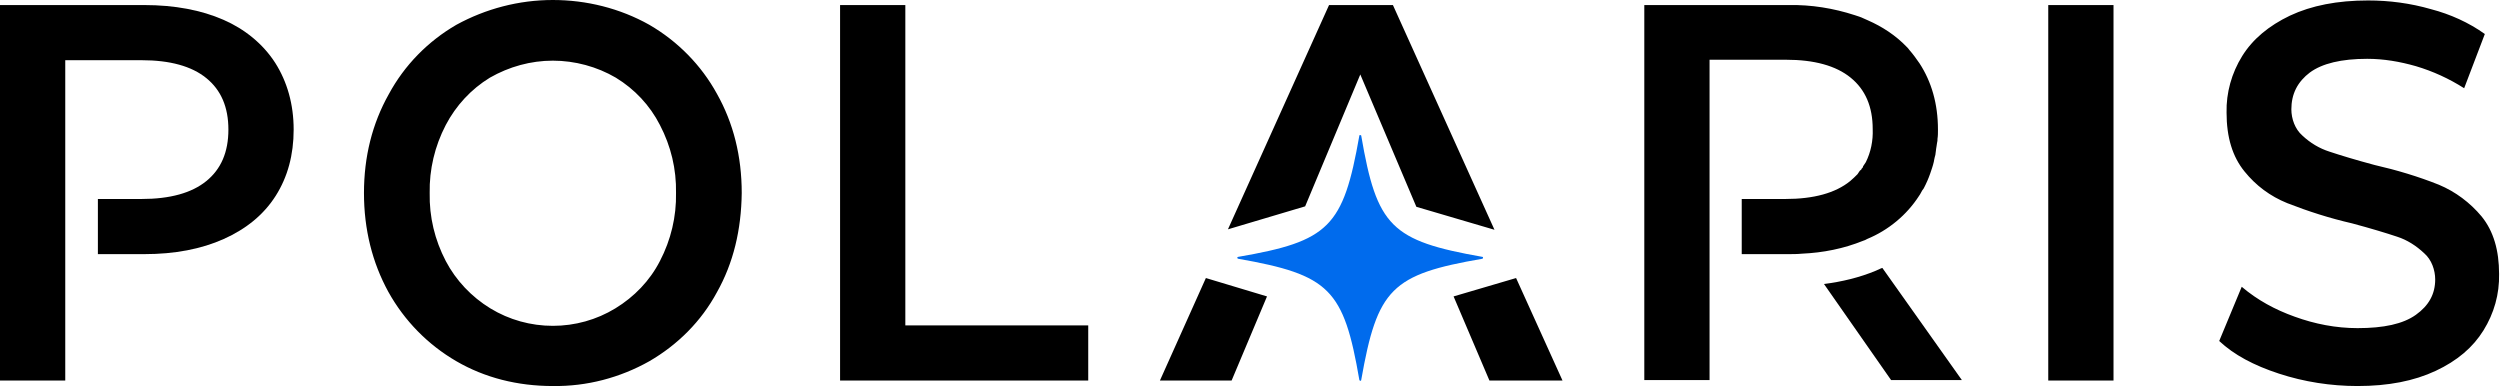 <svg xmlns="http://www.w3.org/2000/svg" xmlns:xlink="http://www.w3.org/1999/xlink" viewBox="0 0 544 84"><defs><path id="a" d="M0 0h543.8v84H0z"/></defs><clipPath id="b"><use xlink:href="#a" overflow="visible"/></clipPath><path clip-path="url(#b)" fill="#000" d="M409.6 58.3l-.3.1c-.4.2-.7.3-1.1.5-3.6 1.5-7.4 2.4-11.3 2.9l14.6 20.9h15.4l-17.3-24.4zM59.9 13.7c-2.7-4.2-6.7-7.4-11.3-9.4C43.8 2.2 38 1.1 31.4 1.1H0v81.7h14.2V13.1h16.6c6.2 0 10.9 1.3 14.1 3.9 3.2 2.6 4.8 6.3 4.8 11.2 0 4.9-1.6 8.6-4.8 11.2-3.2 2.6-7.9 3.9-14.1 3.9h-9.5v12h10.1c6.6 0 12.4-1.1 17.3-3.3 4.9-2.2 8.7-5.3 11.3-9.4 2.6-4.1 3.9-8.9 3.9-14.4s-1.4-10.4-4-14.5z"/><path clip-path="url(#b)" fill="#000" d="M421.7 28.2c0 .7 0 1.4-.1 2 0 .3 0 .6-.1.9-.1.5-.1.9-.2 1.3 0 .3-.1.6-.1.8 0 .3-.1.7-.2 1-.1.3-.1.6-.2 1-.2.9-.5 1.7-.8 2.6-.1.3-.2.5-.3.8-.2.5-.4 1-.7 1.6l-.3.6c-.1.2-.2.4-.4.6-.2.3-.3.6-.5.9-.1.1-.1.2-.2.3-2.7 4.2-6.7 7.5-11.3 9.4-.3.2-.6.3-.9.4-4.2 1.7-8.7 2.6-13.3 2.8-1 .1-2.1.1-3.1.1h-10v-12h9.5c6.2 0 10.9-1.3 14.1-3.9.6-.5 1.1-1 1.6-1.5.1-.2.3-.4.4-.6.1-.1.1-.2.2-.2 0 0 0-.1.1-.1l.1-.1s.1-.1.1-.2l.1-.1c.1-.1.2-.2.2-.4l.6-.9c1.1-2.2 1.6-4.7 1.5-7.2 0-4.9-1.6-8.6-4.8-11.2-3.2-2.6-7.9-3.9-14.1-3.9H372v69.7h-14.2V1.1h31.4c4.9-.1 9.8.7 14.4 2.2.6.2 1.3.4 1.9.7.3.1.6.3.9.4 3.2 1.4 6.1 3.3 8.5 5.8.2.2.4.4.6.7.8.9 1.5 1.9 2.2 2.9 2.6 4 4 8.8 4 14.4zM156 20.4c-3.4-6.2-8.5-11.4-14.7-15-6.4-3.6-13.7-5.4-21-5.4-7.4 0-14.6 1.9-21 5.4C93.1 9 88 14.2 84.6 20.5 81 26.9 79.2 34.1 79.2 42s1.8 15.1 5.3 21.5C88 69.8 93.1 75 99.3 78.6c6.2 3.6 13.3 5.4 21 5.4 7.4.1 14.6-1.8 21-5.4 6.2-3.6 11.3-8.7 14.7-15 3.6-6.4 5.3-13.6 5.4-21.6 0-8-1.8-15.2-5.4-21.6zm-12.4 36.4c-2.2 4.3-5.6 7.8-9.7 10.3-4.1 2.5-8.8 3.8-13.6 3.8-4.8 0-9.5-1.3-13.6-3.8S99.2 61 97 56.8c-2.4-4.6-3.6-9.6-3.5-14.8-.1-5.1 1.1-10.2 3.5-14.8 2.2-4.2 5.5-7.8 9.6-10.3 4.2-2.4 8.9-3.7 13.7-3.7 4.8 0 9.6 1.3 13.7 3.7 4.1 2.5 7.4 6 9.6 10.3 2.4 4.6 3.6 9.6 3.5 14.8.1 5.1-1.1 10.2-3.5 14.8zm53.4 14V1.1h-14.2v81.7h54v-12H197zm65.4-10.3l-10 22.3H268l7.7-18.3-13.3-4zm40.7-59.4h-13.9l-22 48.8 16.8-5 12-28.7L308.2 45l17 5-22.1-48.9zm26.8 59.4l-13.6 4 7.8 18.3H340l-10.1-22.3zM445.7 1.1v81.7h14.2V1.1h-14.2zm94.3 46c-2.5-3-5.7-5.4-9.3-6.9-4.5-1.8-9.2-3.2-14-4.3-4.1-1.1-7.4-2.1-9.8-2.9-2.2-.7-4.2-1.9-5.9-3.5-.8-.7-1.4-1.6-1.8-2.6-.4-1-.6-2.1-.6-3.1 0-1.6.3-3.1 1-4.5s1.8-2.6 3-3.5c2.7-2 6.9-3 12.5-3 3.6 0 7.1.6 10.6 1.6 3.7 1.1 7.2 2.7 10.5 4.8l4.5-11.8c-3.5-2.5-7.5-4.3-11.7-5.4C524.5.7 519.9.1 515.3.1c-6.7 0-12.3 1.1-17 3.3-4.6 2.2-8.1 5.1-10.4 8.8-2.3 3.7-3.5 8-3.4 12.3 0 5.4 1.3 9.6 3.9 12.8 2.5 3.1 5.6 5.4 9.3 6.9 4.6 1.8 9.3 3.3 14.1 4.4 4.1 1.1 7.4 2.1 9.8 2.9 2.2.7 4.2 2 5.9 3.6.8.7 1.4 1.6 1.8 2.6.4 1 .6 2.1.6 3.1 0 3.2-1.4 5.7-4.2 7.7-2.8 2-7 2.9-12.7 2.9-4.7 0-9.3-.9-13.7-2.5-4.2-1.5-8.1-3.6-11.5-6.5l-4.9 11.8c3.2 3 7.5 5.3 13 7.1 5.5 1.8 11.3 2.7 17.1 2.7 6.7 0 12.3-1.1 17-3.3 4.7-2.2 8.1-5.1 10.4-8.8 2.3-3.7 3.5-7.9 3.4-12.3 0-5.1-1.2-9.3-3.8-12.5z"/><path clip-path="url(#b)" fill="#006BED" d="M322.6 56.3c-19.8 3.4-22.9 6.5-26.4 26.4 0 0 0 .1-.1.1l-.1.1s-.1 0-.1-.1l-.1-.1c-3.4-19.8-6.5-22.9-26.4-26.4 0 0-.1 0-.1-.1l-.1-.1s0-.1.1-.1l.1-.1c19.8-3.4 22.9-6.5 26.4-26.4 0 0 0-.1.1-.1h.2l.1.1c3.4 19.8 6.5 22.9 26.4 26.4 0 0 .1 0 .1.1v.1s0 .1-.1.2c0-.1 0 0 0 0z"/></svg>